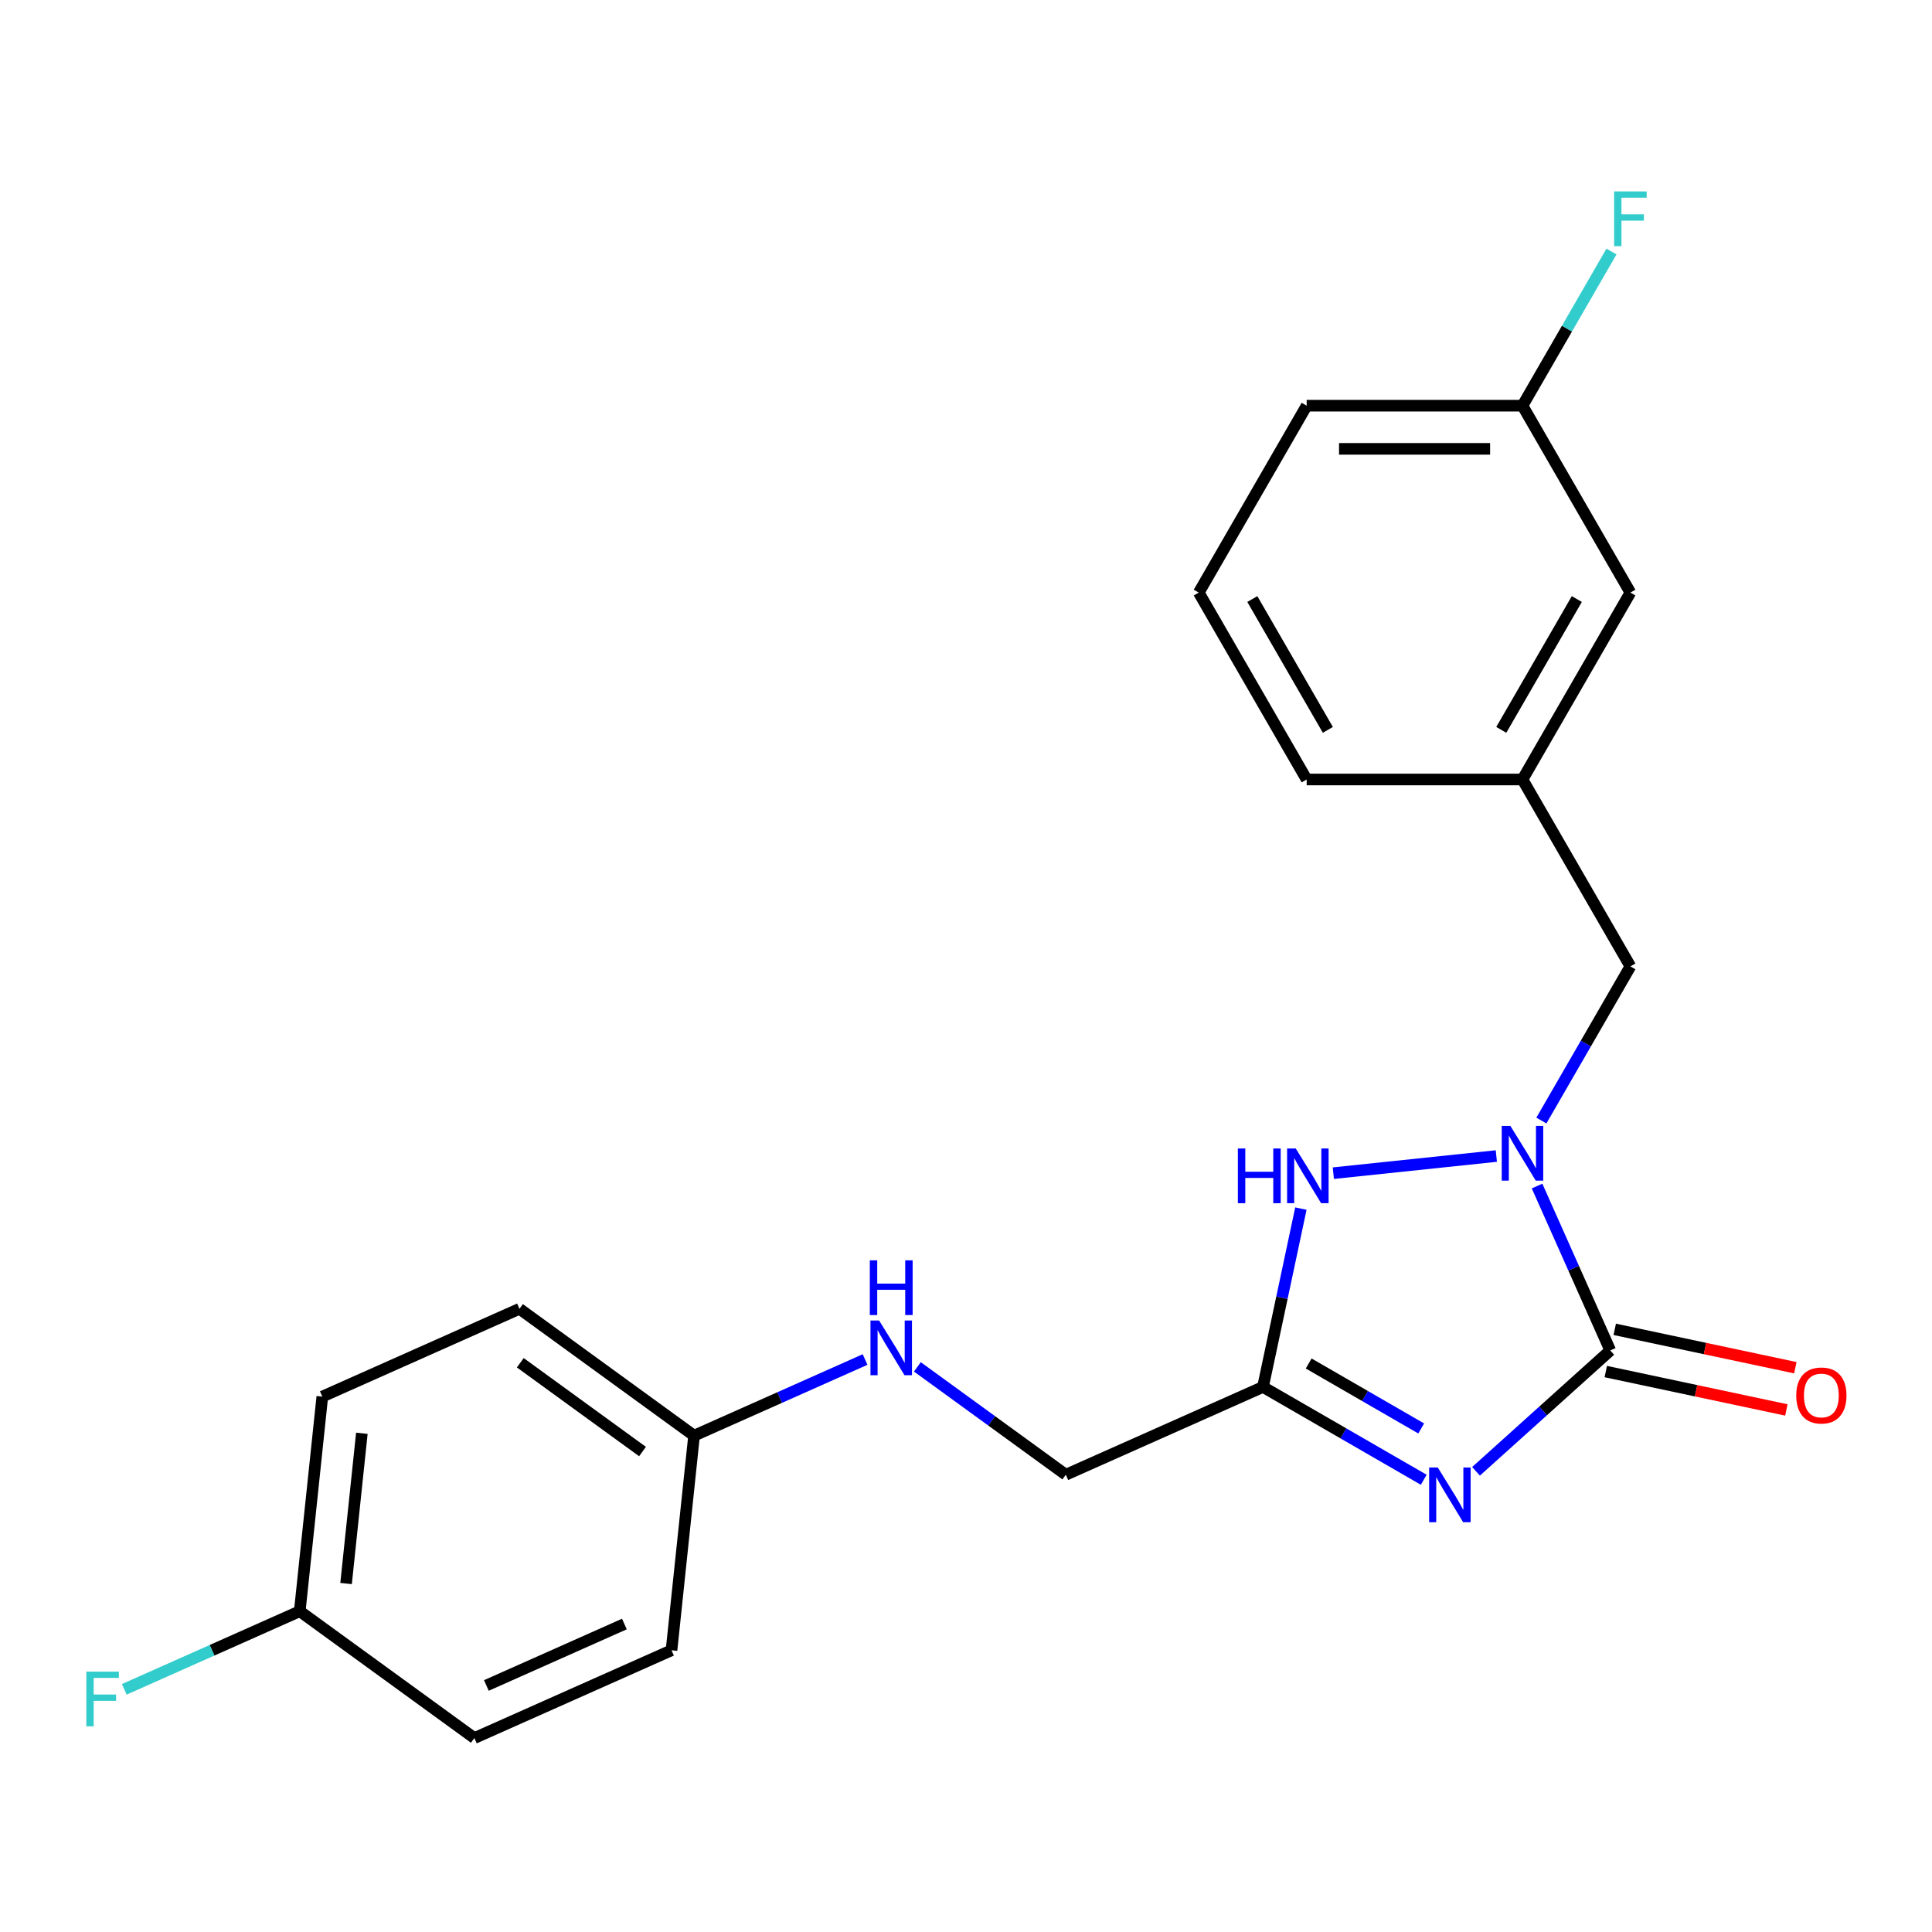<?xml version='1.0' encoding='iso-8859-1'?>
<svg version='1.1' baseProfile='full'
              xmlns='http://www.w3.org/2000/svg'
                      xmlns:rdkit='http://www.rdkit.org/xml'
                      xmlns:xlink='http://www.w3.org/1999/xlink'
                  xml:space='preserve'
width='1000px' height='1000px' viewBox='0 0 1000 1000'>
<!-- END OF HEADER -->
<rect style='opacity:1.0;fill:#FFFFFF;stroke:none' width='1000' height='1000' x='0' y='0'> </rect>
<path class='bond-0' d='M 763.988,761.551 L 798.728,730.271' style='fill:none;fill-rule:evenodd;stroke:#0000FF;stroke-width:6px;stroke-linecap:butt;stroke-linejoin:miter;stroke-opacity:1' />
<path class='bond-0' d='M 798.728,730.271 L 833.468,698.991' style='fill:none;fill-rule:evenodd;stroke:#000000;stroke-width:6px;stroke-linecap:butt;stroke-linejoin:miter;stroke-opacity:1' />
<path class='bond-2' d='M 736.923,765.923 L 695.319,741.903' style='fill:none;fill-rule:evenodd;stroke:#0000FF;stroke-width:6px;stroke-linecap:butt;stroke-linejoin:miter;stroke-opacity:1' />
<path class='bond-2' d='M 695.319,741.903 L 653.716,717.883' style='fill:none;fill-rule:evenodd;stroke:#000000;stroke-width:6px;stroke-linecap:butt;stroke-linejoin:miter;stroke-opacity:1' />
<path class='bond-2' d='M 735.612,739.369 L 706.49,722.555' style='fill:none;fill-rule:evenodd;stroke:#0000FF;stroke-width:6px;stroke-linecap:butt;stroke-linejoin:miter;stroke-opacity:1' />
<path class='bond-2' d='M 706.49,722.555 L 677.367,705.741' style='fill:none;fill-rule:evenodd;stroke:#000000;stroke-width:6px;stroke-linecap:butt;stroke-linejoin:miter;stroke-opacity:1' />
<path class='bond-1' d='M 833.468,698.991 L 814.525,656.443' style='fill:none;fill-rule:evenodd;stroke:#000000;stroke-width:6px;stroke-linecap:butt;stroke-linejoin:miter;stroke-opacity:1' />
<path class='bond-1' d='M 814.525,656.443 L 795.582,613.895' style='fill:none;fill-rule:evenodd;stroke:#0000FF;stroke-width:6px;stroke-linecap:butt;stroke-linejoin:miter;stroke-opacity:1' />
<path class='bond-5' d='M 831.146,709.917 L 877.882,719.851' style='fill:none;fill-rule:evenodd;stroke:#000000;stroke-width:6px;stroke-linecap:butt;stroke-linejoin:miter;stroke-opacity:1' />
<path class='bond-5' d='M 877.882,719.851 L 924.617,729.785' style='fill:none;fill-rule:evenodd;stroke:#FF0000;stroke-width:6px;stroke-linecap:butt;stroke-linejoin:miter;stroke-opacity:1' />
<path class='bond-5' d='M 835.791,688.064 L 882.527,697.998' style='fill:none;fill-rule:evenodd;stroke:#000000;stroke-width:6px;stroke-linecap:butt;stroke-linejoin:miter;stroke-opacity:1' />
<path class='bond-5' d='M 882.527,697.998 L 929.262,707.932' style='fill:none;fill-rule:evenodd;stroke:#FF0000;stroke-width:6px;stroke-linecap:butt;stroke-linejoin:miter;stroke-opacity:1' />
<path class='bond-4' d='M 797.821,579.99 L 820.854,540.097' style='fill:none;fill-rule:evenodd;stroke:#0000FF;stroke-width:6px;stroke-linecap:butt;stroke-linejoin:miter;stroke-opacity:1' />
<path class='bond-4' d='M 820.854,540.097 L 843.886,500.203' style='fill:none;fill-rule:evenodd;stroke:#000000;stroke-width:6px;stroke-linecap:butt;stroke-linejoin:miter;stroke-opacity:1' />
<path class='bond-22' d='M 774.501,598.365 L 690.133,607.233' style='fill:none;fill-rule:evenodd;stroke:#0000FF;stroke-width:6px;stroke-linecap:butt;stroke-linejoin:miter;stroke-opacity:1' />
<path class='bond-3' d='M 653.716,717.883 L 663.527,671.728' style='fill:none;fill-rule:evenodd;stroke:#000000;stroke-width:6px;stroke-linecap:butt;stroke-linejoin:miter;stroke-opacity:1' />
<path class='bond-3' d='M 663.527,671.728 L 673.337,625.572' style='fill:none;fill-rule:evenodd;stroke:#0000FF;stroke-width:6px;stroke-linecap:butt;stroke-linejoin:miter;stroke-opacity:1' />
<path class='bond-6' d='M 653.716,717.883 L 551.668,763.318' style='fill:none;fill-rule:evenodd;stroke:#000000;stroke-width:6px;stroke-linecap:butt;stroke-linejoin:miter;stroke-opacity:1' />
<path class='bond-8' d='M 843.886,500.203 L 788.034,403.464' style='fill:none;fill-rule:evenodd;stroke:#000000;stroke-width:6px;stroke-linecap:butt;stroke-linejoin:miter;stroke-opacity:1' />
<path class='bond-7' d='M 551.668,763.318 L 513.249,735.405' style='fill:none;fill-rule:evenodd;stroke:#000000;stroke-width:6px;stroke-linecap:butt;stroke-linejoin:miter;stroke-opacity:1' />
<path class='bond-7' d='M 513.249,735.405 L 474.829,707.491' style='fill:none;fill-rule:evenodd;stroke:#0000FF;stroke-width:6px;stroke-linecap:butt;stroke-linejoin:miter;stroke-opacity:1' />
<path class='bond-9' d='M 447.764,703.684 L 403.506,723.389' style='fill:none;fill-rule:evenodd;stroke:#0000FF;stroke-width:6px;stroke-linecap:butt;stroke-linejoin:miter;stroke-opacity:1' />
<path class='bond-9' d='M 403.506,723.389 L 359.249,743.094' style='fill:none;fill-rule:evenodd;stroke:#000000;stroke-width:6px;stroke-linecap:butt;stroke-linejoin:miter;stroke-opacity:1' />
<path class='bond-10' d='M 788.034,403.464 L 843.886,306.724' style='fill:none;fill-rule:evenodd;stroke:#000000;stroke-width:6px;stroke-linecap:butt;stroke-linejoin:miter;stroke-opacity:1' />
<path class='bond-10' d='M 777.064,377.782 L 816.161,310.065' style='fill:none;fill-rule:evenodd;stroke:#000000;stroke-width:6px;stroke-linecap:butt;stroke-linejoin:miter;stroke-opacity:1' />
<path class='bond-20' d='M 788.034,403.464 L 676.329,403.464' style='fill:none;fill-rule:evenodd;stroke:#000000;stroke-width:6px;stroke-linecap:butt;stroke-linejoin:miter;stroke-opacity:1' />
<path class='bond-15' d='M 359.249,743.094 L 268.878,677.435' style='fill:none;fill-rule:evenodd;stroke:#000000;stroke-width:6px;stroke-linecap:butt;stroke-linejoin:miter;stroke-opacity:1' />
<path class='bond-15' d='M 332.561,751.319 L 269.302,705.358' style='fill:none;fill-rule:evenodd;stroke:#000000;stroke-width:6px;stroke-linecap:butt;stroke-linejoin:miter;stroke-opacity:1' />
<path class='bond-16' d='M 359.249,743.094 L 347.573,854.187' style='fill:none;fill-rule:evenodd;stroke:#000000;stroke-width:6px;stroke-linecap:butt;stroke-linejoin:miter;stroke-opacity:1' />
<path class='bond-12' d='M 843.886,306.724 L 788.034,209.985' style='fill:none;fill-rule:evenodd;stroke:#000000;stroke-width:6px;stroke-linecap:butt;stroke-linejoin:miter;stroke-opacity:1' />
<path class='bond-11' d='M 155.153,833.963 L 166.83,722.87' style='fill:none;fill-rule:evenodd;stroke:#000000;stroke-width:6px;stroke-linecap:butt;stroke-linejoin:miter;stroke-opacity:1' />
<path class='bond-11' d='M 179.124,819.634 L 187.297,741.869' style='fill:none;fill-rule:evenodd;stroke:#000000;stroke-width:6px;stroke-linecap:butt;stroke-linejoin:miter;stroke-opacity:1' />
<path class='bond-13' d='M 155.153,833.963 L 109.736,854.184' style='fill:none;fill-rule:evenodd;stroke:#000000;stroke-width:6px;stroke-linecap:butt;stroke-linejoin:miter;stroke-opacity:1' />
<path class='bond-13' d='M 109.736,854.184 L 64.318,874.405' style='fill:none;fill-rule:evenodd;stroke:#33CCCC;stroke-width:6px;stroke-linecap:butt;stroke-linejoin:miter;stroke-opacity:1' />
<path class='bond-23' d='M 155.153,833.963 L 245.525,899.622' style='fill:none;fill-rule:evenodd;stroke:#000000;stroke-width:6px;stroke-linecap:butt;stroke-linejoin:miter;stroke-opacity:1' />
<path class='bond-14' d='M 788.034,209.985 L 811.066,170.091' style='fill:none;fill-rule:evenodd;stroke:#000000;stroke-width:6px;stroke-linecap:butt;stroke-linejoin:miter;stroke-opacity:1' />
<path class='bond-14' d='M 811.066,170.091 L 834.099,130.198' style='fill:none;fill-rule:evenodd;stroke:#33CCCC;stroke-width:6px;stroke-linecap:butt;stroke-linejoin:miter;stroke-opacity:1' />
<path class='bond-24' d='M 788.034,209.985 L 676.329,209.985' style='fill:none;fill-rule:evenodd;stroke:#000000;stroke-width:6px;stroke-linecap:butt;stroke-linejoin:miter;stroke-opacity:1' />
<path class='bond-24' d='M 771.278,232.326 L 693.084,232.326' style='fill:none;fill-rule:evenodd;stroke:#000000;stroke-width:6px;stroke-linecap:butt;stroke-linejoin:miter;stroke-opacity:1' />
<path class='bond-17' d='M 268.878,677.435 L 166.83,722.87' style='fill:none;fill-rule:evenodd;stroke:#000000;stroke-width:6px;stroke-linecap:butt;stroke-linejoin:miter;stroke-opacity:1' />
<path class='bond-18' d='M 347.573,854.187 L 245.525,899.622' style='fill:none;fill-rule:evenodd;stroke:#000000;stroke-width:6px;stroke-linecap:butt;stroke-linejoin:miter;stroke-opacity:1' />
<path class='bond-18' d='M 323.178,840.593 L 251.745,872.397' style='fill:none;fill-rule:evenodd;stroke:#000000;stroke-width:6px;stroke-linecap:butt;stroke-linejoin:miter;stroke-opacity:1' />
<path class='bond-19' d='M 620.476,306.724 L 676.329,403.464' style='fill:none;fill-rule:evenodd;stroke:#000000;stroke-width:6px;stroke-linecap:butt;stroke-linejoin:miter;stroke-opacity:1' />
<path class='bond-19' d='M 648.202,310.065 L 687.299,377.782' style='fill:none;fill-rule:evenodd;stroke:#000000;stroke-width:6px;stroke-linecap:butt;stroke-linejoin:miter;stroke-opacity:1' />
<path class='bond-21' d='M 620.476,306.724 L 676.329,209.985' style='fill:none;fill-rule:evenodd;stroke:#000000;stroke-width:6px;stroke-linecap:butt;stroke-linejoin:miter;stroke-opacity:1' />
<path  class='atom-0' d='M 744.195 759.576
L 753.475 774.576
Q 754.395 776.056, 755.875 778.736
Q 757.355 781.416, 757.435 781.576
L 757.435 759.576
L 761.195 759.576
L 761.195 787.896
L 757.315 787.896
L 747.355 771.496
Q 746.195 769.576, 744.955 767.376
Q 743.755 765.176, 743.395 764.496
L 743.395 787.896
L 739.715 787.896
L 739.715 759.576
L 744.195 759.576
' fill='#0000FF'/>
<path  class='atom-2' d='M 781.774 582.783
L 791.054 597.783
Q 791.974 599.263, 793.454 601.943
Q 794.934 604.623, 795.014 604.783
L 795.014 582.783
L 798.774 582.783
L 798.774 611.103
L 794.894 611.103
L 784.934 594.703
Q 783.774 592.783, 782.534 590.583
Q 781.334 588.383, 780.974 587.703
L 780.974 611.103
L 777.294 611.103
L 777.294 582.783
L 781.774 582.783
' fill='#0000FF'/>
<path  class='atom-4' d='M 640.721 594.459
L 644.561 594.459
L 644.561 606.499
L 659.041 606.499
L 659.041 594.459
L 662.881 594.459
L 662.881 622.779
L 659.041 622.779
L 659.041 609.699
L 644.561 609.699
L 644.561 622.779
L 640.721 622.779
L 640.721 594.459
' fill='#0000FF'/>
<path  class='atom-4' d='M 670.681 594.459
L 679.961 609.459
Q 680.881 610.939, 682.361 613.619
Q 683.841 616.299, 683.921 616.459
L 683.921 594.459
L 687.681 594.459
L 687.681 622.779
L 683.801 622.779
L 673.841 606.379
Q 672.681 604.459, 671.441 602.259
Q 670.241 600.059, 669.881 599.379
L 669.881 622.779
L 666.201 622.779
L 666.201 594.459
L 670.681 594.459
' fill='#0000FF'/>
<path  class='atom-6' d='M 929.733 722.295
Q 929.733 715.495, 933.093 711.695
Q 936.453 707.895, 942.733 707.895
Q 949.013 707.895, 952.373 711.695
Q 955.733 715.495, 955.733 722.295
Q 955.733 729.175, 952.333 733.095
Q 948.933 736.975, 942.733 736.975
Q 936.493 736.975, 933.093 733.095
Q 929.733 729.215, 929.733 722.295
M 942.733 733.775
Q 947.053 733.775, 949.373 730.895
Q 951.733 727.975, 951.733 722.295
Q 951.733 716.735, 949.373 713.935
Q 947.053 711.095, 942.733 711.095
Q 938.413 711.095, 936.053 713.895
Q 933.733 716.695, 933.733 722.295
Q 933.733 728.015, 936.053 730.895
Q 938.413 733.775, 942.733 733.775
' fill='#FF0000'/>
<path  class='atom-8' d='M 455.037 683.499
L 464.317 698.499
Q 465.237 699.979, 466.717 702.659
Q 468.197 705.339, 468.277 705.499
L 468.277 683.499
L 472.037 683.499
L 472.037 711.819
L 468.157 711.819
L 458.197 695.419
Q 457.037 693.499, 455.797 691.299
Q 454.597 689.099, 454.237 688.419
L 454.237 711.819
L 450.557 711.819
L 450.557 683.499
L 455.037 683.499
' fill='#0000FF'/>
<path  class='atom-8' d='M 450.217 652.347
L 454.057 652.347
L 454.057 664.387
L 468.537 664.387
L 468.537 652.347
L 472.377 652.347
L 472.377 680.667
L 468.537 680.667
L 468.537 667.587
L 454.057 667.587
L 454.057 680.667
L 450.217 680.667
L 450.217 652.347
' fill='#0000FF'/>
<path  class='atom-14' d='M 44.686 865.238
L 61.526 865.238
L 61.526 868.478
L 48.486 868.478
L 48.486 877.078
L 60.086 877.078
L 60.086 880.358
L 48.486 880.358
L 48.486 893.558
L 44.686 893.558
L 44.686 865.238
' fill='#33CCCC'/>
<path  class='atom-15' d='M 835.466 99.085
L 852.306 99.085
L 852.306 102.325
L 839.266 102.325
L 839.266 110.925
L 850.866 110.925
L 850.866 114.205
L 839.266 114.205
L 839.266 127.405
L 835.466 127.405
L 835.466 99.085
' fill='#33CCCC'/>
</svg>

